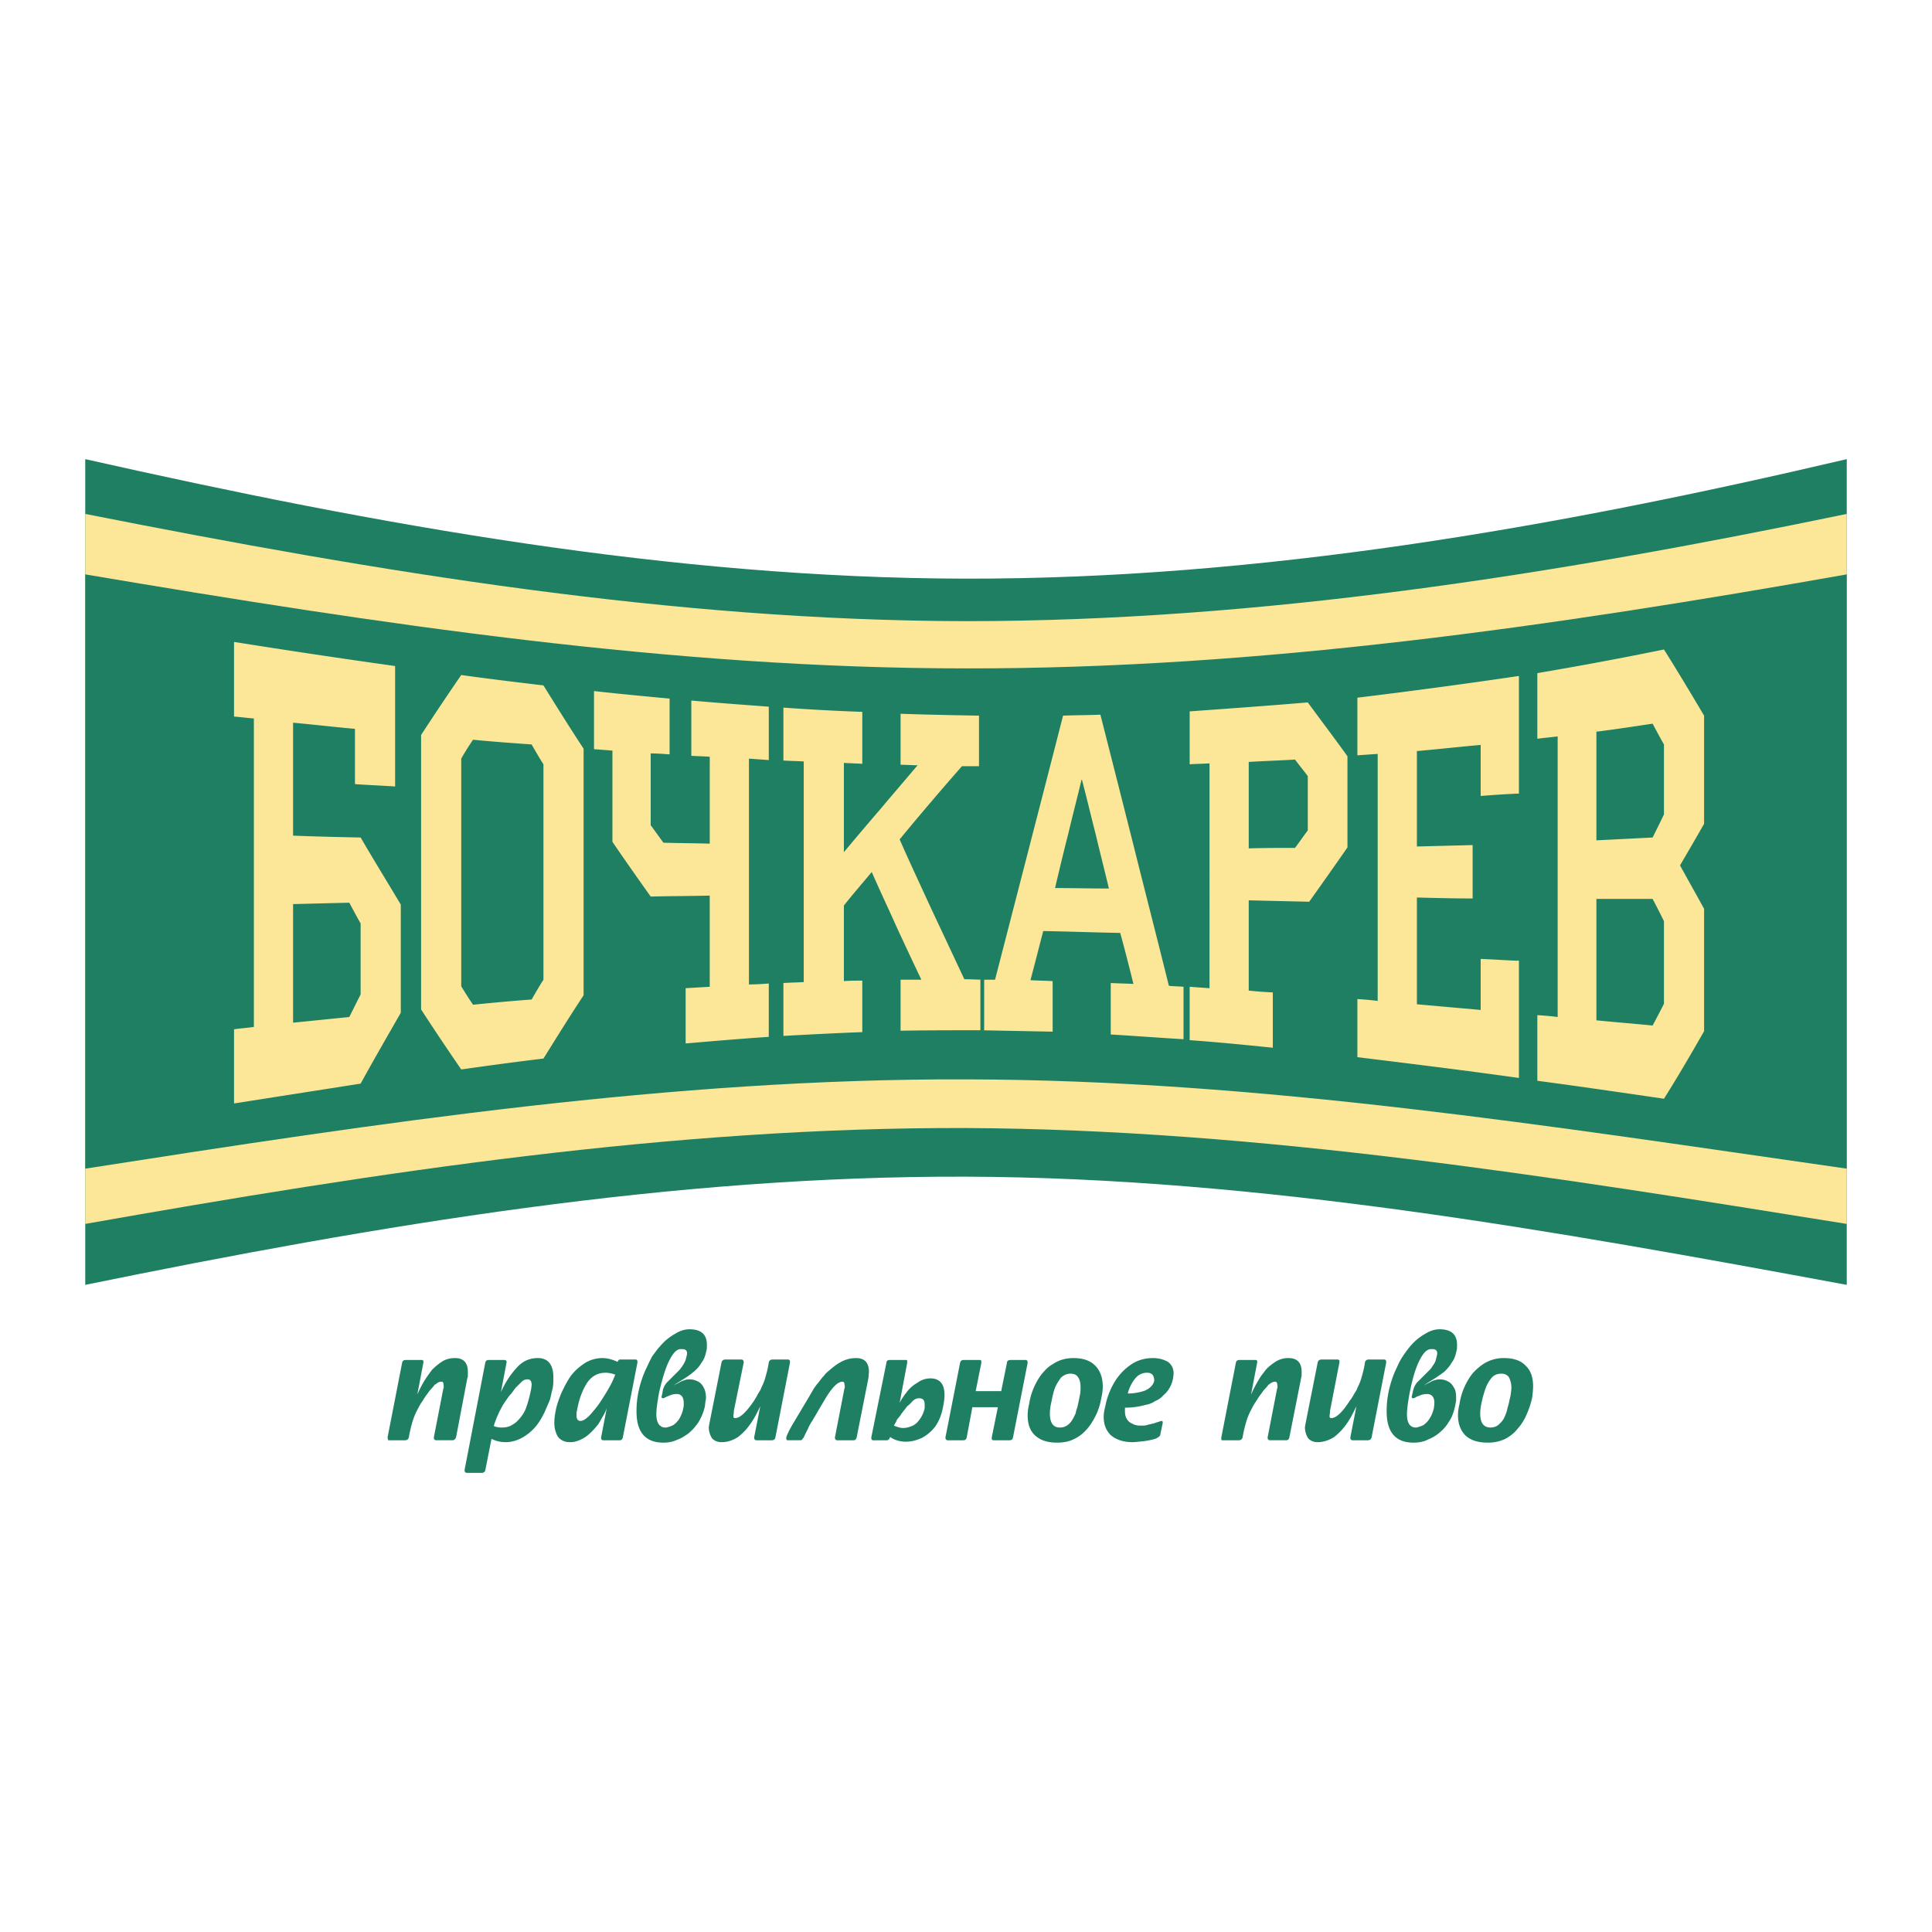 <svg xmlns="http://www.w3.org/2000/svg" width="2500" height="2500" viewBox="0 0 192.756 192.756"><g fill-rule="evenodd" clip-rule="evenodd"><path fill="#fff" d="M0 0h192.756v192.756H0V0z"/><path d="M8.504 45.808c29.315 6.598 58.536 11.876 87.851 11.924 29.269.046 58.583-5.043 87.897-11.924v82.382c-29.314-5.42-58.582-10.698-87.897-10.793-29.315-.094-58.536 4.808-87.851 10.793V86.999 45.808z" fill="#1e7f62"/><path d="M8.504 51.274c29.315 5.797 58.536 10.652 87.851 10.699 29.269 0 58.583-4.619 87.897-10.699v70.837c-29.314-4.713-58.582-9.426-87.897-9.567-29.315-.094-58.536 4.384-87.851 9.567V86.716 51.274z" fill="#fbe797"/><path d="M8.504 57.307c29.315 4.949 58.536 9.379 87.851 9.379 29.315.047 58.583-4.195 87.897-9.379v59.29c-29.314-4.194-58.582-8.86-87.897-8.908-29.315-.094-58.536 4.336-87.851 8.908V86.952 57.307z" fill="#1e7f62"/><path d="M39.987 101.044c-1.32 2.309-2.687 4.666-4.006 7.069-4.195.659-8.437 1.319-12.631 1.979v-7.399c.66-.095 1.319-.142 1.979-.235V87.093 71.681c-.66-.047-1.319-.141-1.979-.188v-7.447a888.397 888.397 0 0 0 16.071 2.404v12.019c-1.367-.095-2.687-.142-4.006-.236v-5.514c-2.074-.188-4.101-.424-6.174-.613v11.265c2.262.094 4.477.141 6.74.188 1.319 2.262 2.686 4.477 4.006 6.692v10.793zm-4.006-1.838v-7.07c-.377-.66-.754-1.367-1.132-2.074l-5.608.141v11.83c1.885-.188 3.723-.377 5.608-.565l1.132-2.262zm22.245.094c-1.367 2.074-2.687 4.194-4.006 6.315-2.781.33-5.514.707-8.201 1.084a265.182 265.182 0 0 1-4.006-5.985V87.046 73.331a262.939 262.939 0 0 1 4.006-5.985c2.687.377 5.42.707 8.201 1.037 1.319 2.121 2.639 4.241 4.006 6.315V99.3zm-4.006-1.555V86.999 76.253c-.424-.66-.801-1.32-1.179-1.979-1.979-.141-3.959-.283-5.844-.472a25.788 25.788 0 0 0-1.179 1.885v22.716c.377.612.755 1.226 1.179 1.838 1.885-.188 3.864-.377 5.844-.519.378-.658.755-1.318 1.179-1.977zm22.481 5.702c-2.78.188-5.561.424-8.294.66v-5.515l2.403-.142v-4.524-4.571c-1.979.047-3.958.047-5.891.094-1.272-1.791-2.545-3.582-3.817-5.467v-4.524-4.571l-1.838-.142v-5.797c2.545.283 5.043.519 7.541.754v5.562c-.66-.047-1.273-.094-1.885-.094v7.164c.424.566.849 1.178 1.272 1.744 1.556.046 3.063.046 4.619.094v-4.336V75.5c-.613-.047-1.225-.047-1.838-.094v-5.514c2.592.235 5.184.424 7.729.613v5.326l-1.979-.142v22.529c.66 0 1.32-.047 1.979-.094l-.001 5.323zm21.49-.659c-2.78 0-5.561 0-8.341.046v-5.089h2.074a499.88 499.88 0 0 1-2.498-5.326c-.801-1.791-1.65-3.582-2.451-5.42-.943 1.131-1.885 2.215-2.781 3.347v7.54c.613-.047 1.225-.047 1.838-.047v5.137c-2.64.095-5.231.236-7.871.377v-5.278c.66-.047 1.367-.047 2.027-.095V87 75.972c-.66-.047-1.367-.047-2.027-.095v-5.278c2.639.188 5.231.33 7.871.424v5.184c-.613-.047-1.225-.047-1.838-.094V85.021a354.394 354.394 0 0 1 3.676-4.336c1.226-1.461 2.451-2.875 3.677-4.336-.566 0-1.132-.047-1.697-.047v-5.091c2.593.094 5.185.142 7.824.188v5.043h-1.697a298.869 298.869 0 0 0-6.221 7.305c1.037 2.356 2.121 4.666 3.205 7.022l3.251 6.928c.66 0 1.321.048 1.979.048v5.043zm19.891.896v-5.232c-.473-.047-.99-.047-1.461-.094-1.133-4.572-2.311-9.144-3.441-13.668a5388.612 5388.612 0 0 0-3.393-13.385c-1.227.047-2.498.047-3.725.094-1.131 4.431-2.262 8.813-3.393 13.197l-3.393 13.15h-1.461v5.043l7.209.141v-5.043c-.754-.047-1.508-.047-2.215-.094.424-1.603.85-3.252 1.273-4.902 2.592.047 5.137.142 7.682.188.471 1.697.895 3.393 1.32 5.09-.754-.047-1.508-.047-2.264-.095v5.138c2.407.141 4.858.33 7.262.472zm-7.447-15.036c-1.791 0-3.582-.047-5.373-.047.424-1.792.848-3.582 1.32-5.42.424-1.791.895-3.582 1.318-5.373h.049c.471 1.791.895 3.582 1.365 5.42.426 1.792.897 3.629 1.321 5.42zm23.801-4.1a541.292 541.292 0 0 1-3.818 5.42l-6.031-.141V98.829c.801.094 1.602.141 2.402.188v5.515c-2.779-.282-5.561-.565-8.295-.754v-5.326l1.98.142V87.377 76.16c-.66.047-1.32.047-1.98.094v-5.279c3.912-.283 7.871-.565 11.783-.895 1.32 1.791 2.639 3.535 3.959 5.373V84.548zm-3.959-1.696v-5.42c-.424-.566-.848-1.084-1.273-1.649-1.555.094-3.109.141-4.617.235v8.625c1.508-.047 3.062-.047 4.617-.047.425-.567.849-1.179 1.273-1.744zm21.066 24.696c-5.373-.754-10.746-1.414-16.117-2.074v-5.797c.707.047 1.367.095 2.025.188V87.517 75.216c-.658.047-1.318.094-2.025.142v-5.75a632.042 632.042 0 0 0 16.117-2.167v11.735c-1.271.047-2.545.141-3.816.236v-5.091c-2.121.189-4.242.425-6.363.613v9.521l5.562-.142v5.326c-1.887 0-3.725-.047-5.562-.094v10.652l6.363.565v-5.09c1.271.047 2.545.141 3.816.188v11.688zm18.475-4.666c-1.318 2.31-2.639 4.571-4.004 6.739-4.195-.612-8.391-1.226-12.633-1.791v-6.551c.66.047 1.32.095 2.027.188V87.469 73.471c-.707.094-1.367.142-2.027.236v-6.551a371.452 371.452 0 0 0 12.633-2.357c1.365 2.168 2.686 4.383 4.004 6.598V82.19c-.801 1.414-1.602 2.781-2.402 4.147.801 1.461 1.602 2.875 2.402 4.336v12.209zm-4.004-21.633v-6.975c-.379-.66-.756-1.367-1.133-2.074-1.885.283-3.723.565-5.607.801v10.84c1.885-.094 3.723-.189 5.607-.283.377-.753.754-1.508 1.133-2.309zm0 18.898V91.9c-.379-.754-.756-1.508-1.133-2.215h-5.607v12.113c1.885.188 3.723.33 5.607.519.377-.708.754-1.415 1.133-2.17z" fill="#fbe797"/><path fill="#fbe797" d="M151.496 95.812l-1.932 1.32v8.53l1.932 1.697V95.812z"/><path d="M41.636 139.124c.236-.518.472-.989.707-1.366.235-.376.472-.707.754-1.084.33-.329.66-.612 1.037-.848.377-.236.801-.331 1.272-.331.849 0 1.272.472 1.272 1.367v.377c0 .095 0 .188-.047.236l-1.131 5.938c-.094.188-.188.282-.377.282H43.52c-.141 0-.236-.094-.236-.282l.943-4.854.047-.142c0-.235-.047-.377-.047-.424 0-.095-.094-.142-.188-.142a.755.755 0 0 0-.424.142c-.047.047-.142.094-.188.141-.047 0-.094.048-.142.142l-.424.472-.235.33c-.188.235-.33.471-.472.707a4.575 4.575 0 0 0-.424.706 6.54 6.54 0 0 0-.566 1.32 13.195 13.195 0 0 0-.377 1.603c-.047.188-.188.282-.377.282h-1.508c-.142 0-.188 0-.188-.047l-.047-.235 1.461-7.494c.047-.142.142-.235.33-.235h1.555c.095 0 .188 0 .188.047.047.047.047.095.047.188l-.612 3.204zm8.342-.234l.565-2.97c0-.142-.047-.235-.235-.235h-1.555c-.189 0-.283.094-.33.235l-2.074 10.746c0 .188.095.282.236.282h1.508c.141 0 .282-.094.33-.282l.613-3.111c.377.188.849.33 1.414.33.613 0 1.178-.188 1.697-.471a5.124 5.124 0 0 0 1.414-1.226 7.47 7.47 0 0 0 .943-1.697c.141-.329.283-.612.376-.895.095-.33.142-.66.236-.99.094-.377.094-.754.094-1.179 0-1.272-.519-1.933-1.555-1.933-.849 0-1.556.331-2.121.99-.614.662-1.131 1.462-1.556 2.406zm-.707 3.392c.047-.235.142-.471.236-.707a9.23 9.23 0 0 1 .283-.659c.142-.283.283-.566.424-.802.141-.188.235-.377.33-.471.142-.236.33-.472.472-.613.188-.235.33-.471.471-.612l.612-.612c.189-.143.33-.188.566-.188s.377.188.377.565l-.047.377a12.45 12.45 0 0 1-.519 1.932c-.188.52-.519.943-.896 1.32-.188.188-.424.33-.707.471a2.19 2.19 0 0 1-.801.142 2.038 2.038 0 0 1-.801-.143zm11.264-1.791a4.137 4.137 0 0 1-.377.802c-.141.235-.283.519-.471.802-.377.471-.801.941-1.272 1.272-.236.141-.471.282-.754.376a2.19 2.19 0 0 1-.802.142c-.519 0-.895-.188-1.178-.518-.236-.378-.377-.85-.377-1.414 0-.33.047-.755.142-1.226.094-.519.283-1.037.519-1.649.283-.613.565-1.179.942-1.744.377-.519.849-.942 1.414-1.319a3.321 3.321 0 0 1 1.792-.52c.471 0 .99.143 1.508.378.047-.142.142-.235.236-.235h1.556c.141 0 .188.094.188.282l-1.461 7.494c-.047.188-.141.282-.33.282h-1.602c-.188 0-.235-.094-.235-.282l.562-2.923zm.849-3.345c-.283-.095-.613-.188-.943-.188-.801 0-1.414.33-1.885 1.037-.424.659-.754 1.508-.942 2.497-.047.142-.047.283-.094.425v.33c0 .329.142.519.377.519.283 0 .565-.189.942-.566.33-.377.707-.801 1.084-1.367.33-.518.66-1.036.942-1.555s.425-.896.519-1.132zm2.309 1.744a9.579 9.579 0 0 0-.188 1.932c0 2.074.896 3.111 2.687 3.111.377 0 .754-.048 1.131-.189.236-.094.471-.188.66-.282s.377-.235.613-.377c.424-.33.754-.707 1.083-1.179.283-.471.519-.989.66-1.649 0-.188.047-.329.047-.471.047-.142.047-.236.047-.378 0-.377-.094-.754-.236-.989-.141-.283-.376-.519-.612-.612a1.828 1.828 0 0 0-.849-.188c-.188 0-.33.046-.471.094a1.769 1.769 0 0 0-.518.235l-.566.283.896-.566a8.732 8.732 0 0 0 1.131-.801c.283-.235.565-.518.801-.942.235-.282.376-.706.471-1.179.047-.141.047-.329.047-.564 0-1.037-.565-1.556-1.744-1.556-.472 0-.943.142-1.461.471a5.293 5.293 0 0 0-1.508 1.272c-.283.283-.472.613-.707.896-.188.33-.377.707-.565 1.132-.377.752-.661 1.6-.849 2.496zm2.074 0c.33-1.414.66-2.498 1.037-3.205.377-.754.754-1.084 1.084-1.084.283 0 .424 0 .519.094.094.047.141.189.141.33 0 .095-.047.283-.094.471-.047.236-.188.52-.377.802-.141.188-.236.33-.33.425l-.33.329-.896.896c-.188.236-.377.519-.424.99l-.094.424c0 .095.047.142.141.142a.812.812 0 0 0 .33-.142l.471-.188c.142-.048.33-.094.565-.094.472 0 .707.329.707.896 0 .235 0 .376-.047.518-.047.33-.188.66-.33.943-.142.282-.377.519-.612.707a1.691 1.691 0 0 1-.424.188c-.142.047-.283.094-.424.094-.566 0-.896-.471-.896-1.319 0-.474.095-1.228.283-2.217zm10.086 1.414c-.283.564-.565 1.178-.942 1.696a5.955 5.955 0 0 1-1.272 1.367c-.519.329-1.037.518-1.65.518-.424 0-.707-.142-.942-.377a2.01 2.01 0 0 1-.33-1.131l.047-.282 1.225-6.175c.047-.188.189-.282.377-.282h1.603c.094 0 .142.047.188.094 0 .047.047.095.047.188l-.99 4.854v.142l-.047.33c0 .188.047.235.189.235.471 0 1.083-.565 1.885-1.744.142-.235.283-.471.377-.659.142-.236.283-.425.33-.613.188-.377.33-.707.424-1.083.094-.331.235-.802.33-1.462.047-.188.188-.282.377-.282h1.508c.188 0 .235.094.235.282l-1.461 7.494c-.047.188-.142.282-.377.282h-1.508c-.142 0-.236-.094-.236-.282l.613-3.11zm10.793-2.828l.047-.613c0-.896-.424-1.367-1.272-1.367-.471 0-.942.095-1.414.331-.471.235-.896.565-1.32.942-.235.188-.376.33-.424.424a6.944 6.944 0 0 0-.613.754c-.188.188-.33.425-.471.613-.142.282-.283.471-.377.659l-1.744 2.923c-.377.659-.565 1.084-.612 1.272 0 .094 0 .188.047.235 0 .047.095.047.188.047h1.131c.094 0 .141 0 .188-.047l.189-.235c.188-.425.377-.755.471-.99.142-.282.236-.471.377-.659l1.273-2.168c.707-1.179 1.272-1.744 1.744-1.744.094 0 .142.047.188.142 0 .094.047.235.047.424l-.047.142-.942 4.854c0 .188.094.282.236.282h1.602c.188 0 .283-.094.33-.282l1.178-5.939zm1.791-1.509l-1.508 7.447c0 .188.047.282.188.282h1.367c.142 0 .236-.094.33-.329.377.282.943.471 1.555.471.565 0 1.084-.142 1.603-.377a4.06 4.06 0 0 0 1.367-1.179c.377-.565.612-1.178.754-1.933.094-.471.141-.848.141-1.178 0-1.084-.472-1.649-1.414-1.649-.424 0-.895.141-1.272.424a3.474 3.474 0 0 0-1.084.943c-.094.141-.236.282-.377.518a3.573 3.573 0 0 0-.33.566l.754-4.007v-.235c-.047-.047-.095-.047-.189-.047h-1.555c-.189.001-.33.094-.33.283zm.753 6.268c.142-.282.283-.471.283-.565.094-.142.236-.283.377-.472.095-.188.236-.33.33-.471.094-.095.188-.236.33-.424.188-.142.283-.236.283-.236.141-.141.236-.282.377-.377a.87.87 0 0 1 .518-.188c.377 0 .566.188.566.612v.377a2.81 2.81 0 0 1-.472 1.084c-.189.283-.424.52-.707.66-.33.142-.613.236-.99.236-.235.001-.564-.094-.895-.236zm13.339-6.268c0-.188-.049-.282-.236-.282h-1.461c-.236 0-.377.094-.377.33l-.566 2.78h-2.545l.566-2.828c0-.141 0-.235-.047-.235 0-.047-.047-.047-.143-.047h-1.555c-.235 0-.33.094-.377.282l-1.461 7.447c0 .188.094.282.235.282h1.556c.188 0 .283-.094.33-.282l.565-3.017h2.545l-.611 3.017c0 .141 0 .188.047.235s.094.047.188.047h1.557c.188 0 .281-.094.328-.282l1.462-7.447zm7.352 3.488a6.414 6.414 0 0 1-.52 1.696c-.281.565-.564 1.037-.941 1.461s-.801.755-1.32.99c-.471.235-1.037.33-1.648.33-.943 0-1.65-.236-2.168-.707-.52-.472-.754-1.131-.754-2.027 0-.377.047-.707.141-1.084a6.622 6.622 0 0 1 .848-2.403c.189-.329.424-.66.66-.896.236-.283.518-.519.848-.707.613-.424 1.32-.613 2.074-.613.943 0 1.65.236 2.168.755.473.472.754 1.178.754 2.074a4.768 4.768 0 0 1-.142 1.131zm-2.168-.142c.094-.33.094-.613.094-.896 0-.377-.047-.707-.234-.99-.143-.235-.379-.377-.756-.377s-.707.142-.988.425c-.236.33-.473.707-.613 1.084-.141.424-.236.896-.33 1.367a5.257 5.257 0 0 0-.141 1.084c0 .942.33 1.413.988 1.413.426 0 .707-.142.99-.424.236-.235.424-.613.613-1.037 0-.095.047-.282.141-.519.095-.422.189-.799.236-1.13zm4.523 1.131v.33c0 .33.049.565.189.801.141.236.33.378.566.472.234.142.518.188.848.188.236 0 .471 0 .707-.094.236-.047.424-.095.611-.142.143-.047.236-.095.283-.095l.424-.141c.096 0 .143.047.143.188l-.236 1.131c0 .188-.188.33-.518.471-.33.095-.754.188-1.178.236-.473.047-.85.094-1.084.094-.896 0-1.604-.235-2.121-.659-.473-.425-.754-1.037-.754-1.839 0-.329.047-.659.141-.989.141-.801.424-1.603.848-2.356s.99-1.367 1.65-1.838c.66-.472 1.414-.708 2.262-.708.613 0 1.084.143 1.508.378.377.282.566.659.566 1.178l-.047.425c-.143.754-.473 1.319-.99 1.743-.189.236-.471.425-.801.566a2.36 2.36 0 0 1-.943.377 7.58 7.58 0 0 1-2.074.283zm.284-1.414c.566 0 1.131-.094 1.697-.282.518-.235.848-.565.941-.99 0-.519-.234-.801-.705-.801-.473 0-.896.188-1.227.612-.33.425-.566.896-.706 1.461zm12.3.094c.236-.518.473-.989.707-1.366.189-.376.471-.707.754-1.084.283-.329.66-.612 1.037-.848a2.282 2.282 0 0 1 1.227-.331c.895 0 1.318.472 1.318 1.367v.377c0 .095-.047.188-.047.236l-1.178 5.938c-.047.188-.143.282-.33.282h-1.604c-.141 0-.234-.094-.234-.282l.943-4.854.047-.142c0-.235-.047-.377-.047-.424-.049-.095-.096-.142-.189-.142a.755.755 0 0 0-.424.142.616.616 0 0 0-.189.141c-.047 0-.094.048-.141.142l-.424.472-.236.33c-.188.235-.33.471-.471.707a4.497 4.497 0 0 0-.424.706 6.485 6.485 0 0 0-.566 1.32 13.385 13.385 0 0 0-.377 1.603c-.047.188-.188.282-.377.282h-1.555c-.096 0-.143 0-.189-.047v-.235l1.461-7.494c.047-.142.143-.235.33-.235h1.555c.096 0 .189 0 .189.047.047.047.047.095.047.188l-.613 3.204zm10.51 1.18c-.281.564-.564 1.178-.941 1.696a5.937 5.937 0 0 1-1.273 1.367c-.518.329-1.084.518-1.648.518-.424 0-.707-.142-.943-.377a2.01 2.01 0 0 1-.33-1.131l.047-.282 1.227-6.175c.047-.188.188-.282.377-.282h1.602c.094 0 .143.047.189.094v.188l-.943 4.854v.142l-.047.33c0 .188.047.235.188.235.473 0 1.084-.565 1.84-1.744.188-.235.328-.471.424-.659.141-.236.283-.425.33-.613.188-.377.33-.707.424-1.083.094-.331.236-.802.33-1.462.047-.188.188-.282.377-.282h1.508c.189 0 .236.094.236.282l-1.461 7.494c-.047.188-.189.282-.377.282h-1.51c-.141 0-.234-.094-.234-.282l.608-3.11zm3.205-1.414a9.579 9.579 0 0 0-.188 1.932c0 2.074.895 3.111 2.686 3.111.377 0 .754-.048 1.178-.189.189-.094.426-.188.613-.282.189-.094.424-.235.613-.377.424-.33.801-.707 1.084-1.179.33-.471.518-.989.66-1.649.047-.188.047-.329.094-.471v-.378c0-.377-.047-.754-.236-.989-.141-.283-.377-.519-.611-.612-.283-.143-.52-.188-.85-.188-.141 0-.33.046-.471.094-.189.047-.33.142-.518.235l-.566.283.895-.566c.473-.281.85-.564 1.18-.801.234-.235.518-.518.754-.942.234-.282.377-.706.471-1.179.047-.141.047-.329.047-.564 0-1.037-.564-1.556-1.744-1.556-.471 0-.941.142-1.461.471-.518.283-1.035.707-1.508 1.272-.234.283-.471.613-.66.896-.234.33-.424.707-.611 1.132-.38.752-.661 1.6-.851 2.496zm2.121 0c.283-1.414.613-2.498.99-3.205.377-.754.754-1.084 1.131-1.084.236 0 .377 0 .471.094.096.047.143.189.143.33 0 .095-.047.283-.094.471-.049.236-.143.52-.379.802-.094.188-.234.33-.328.425-.049.047-.143.141-.33.329l-.896.896c-.188.236-.33.519-.424.99l-.094.424c0 .095.047.142.141.142s.189-.047.33-.142l.471-.188c.143-.048.377-.094.566-.094.518 0 .754.329.754.896 0 .235-.047.376-.047.518-.094.33-.189.66-.377.943-.143.282-.377.519-.613.707-.141.094-.283.141-.424.188-.143.047-.283.094-.377.094-.613 0-.896-.471-.896-1.319-.001-.474.095-1.228.282-2.217zm12.207.565a9.047 9.047 0 0 1-.564 1.696 5.206 5.206 0 0 1-.943 1.461c-.33.424-.801.755-1.273.99a3.977 3.977 0 0 1-1.648.33c-.99 0-1.697-.236-2.215-.707-.473-.472-.756-1.131-.756-2.027 0-.377.049-.707.143-1.084a6.622 6.622 0 0 1 .848-2.403c.189-.329.424-.66.66-.896.283-.283.566-.519.848-.707a3.68 3.68 0 0 1 2.074-.613c.943 0 1.697.236 2.168.755.52.472.754 1.178.754 2.074a9.604 9.604 0 0 1-.096 1.131zm-2.168-.142c.047-.33.094-.613.094-.896a2.21 2.21 0 0 0-.234-.99c-.143-.235-.426-.377-.754-.377-.426 0-.756.142-.99.425a3.57 3.57 0 0 0-.613 1.084c-.141.424-.283.896-.377 1.367a5.257 5.257 0 0 0-.141 1.084c0 .942.33 1.413 1.035 1.413.379 0 .707-.142.943-.424.283-.235.471-.613.613-1.037.047-.095.094-.282.141-.519.143-.422.19-.799.283-1.13z" fill="#1e7f62"/></g></svg>